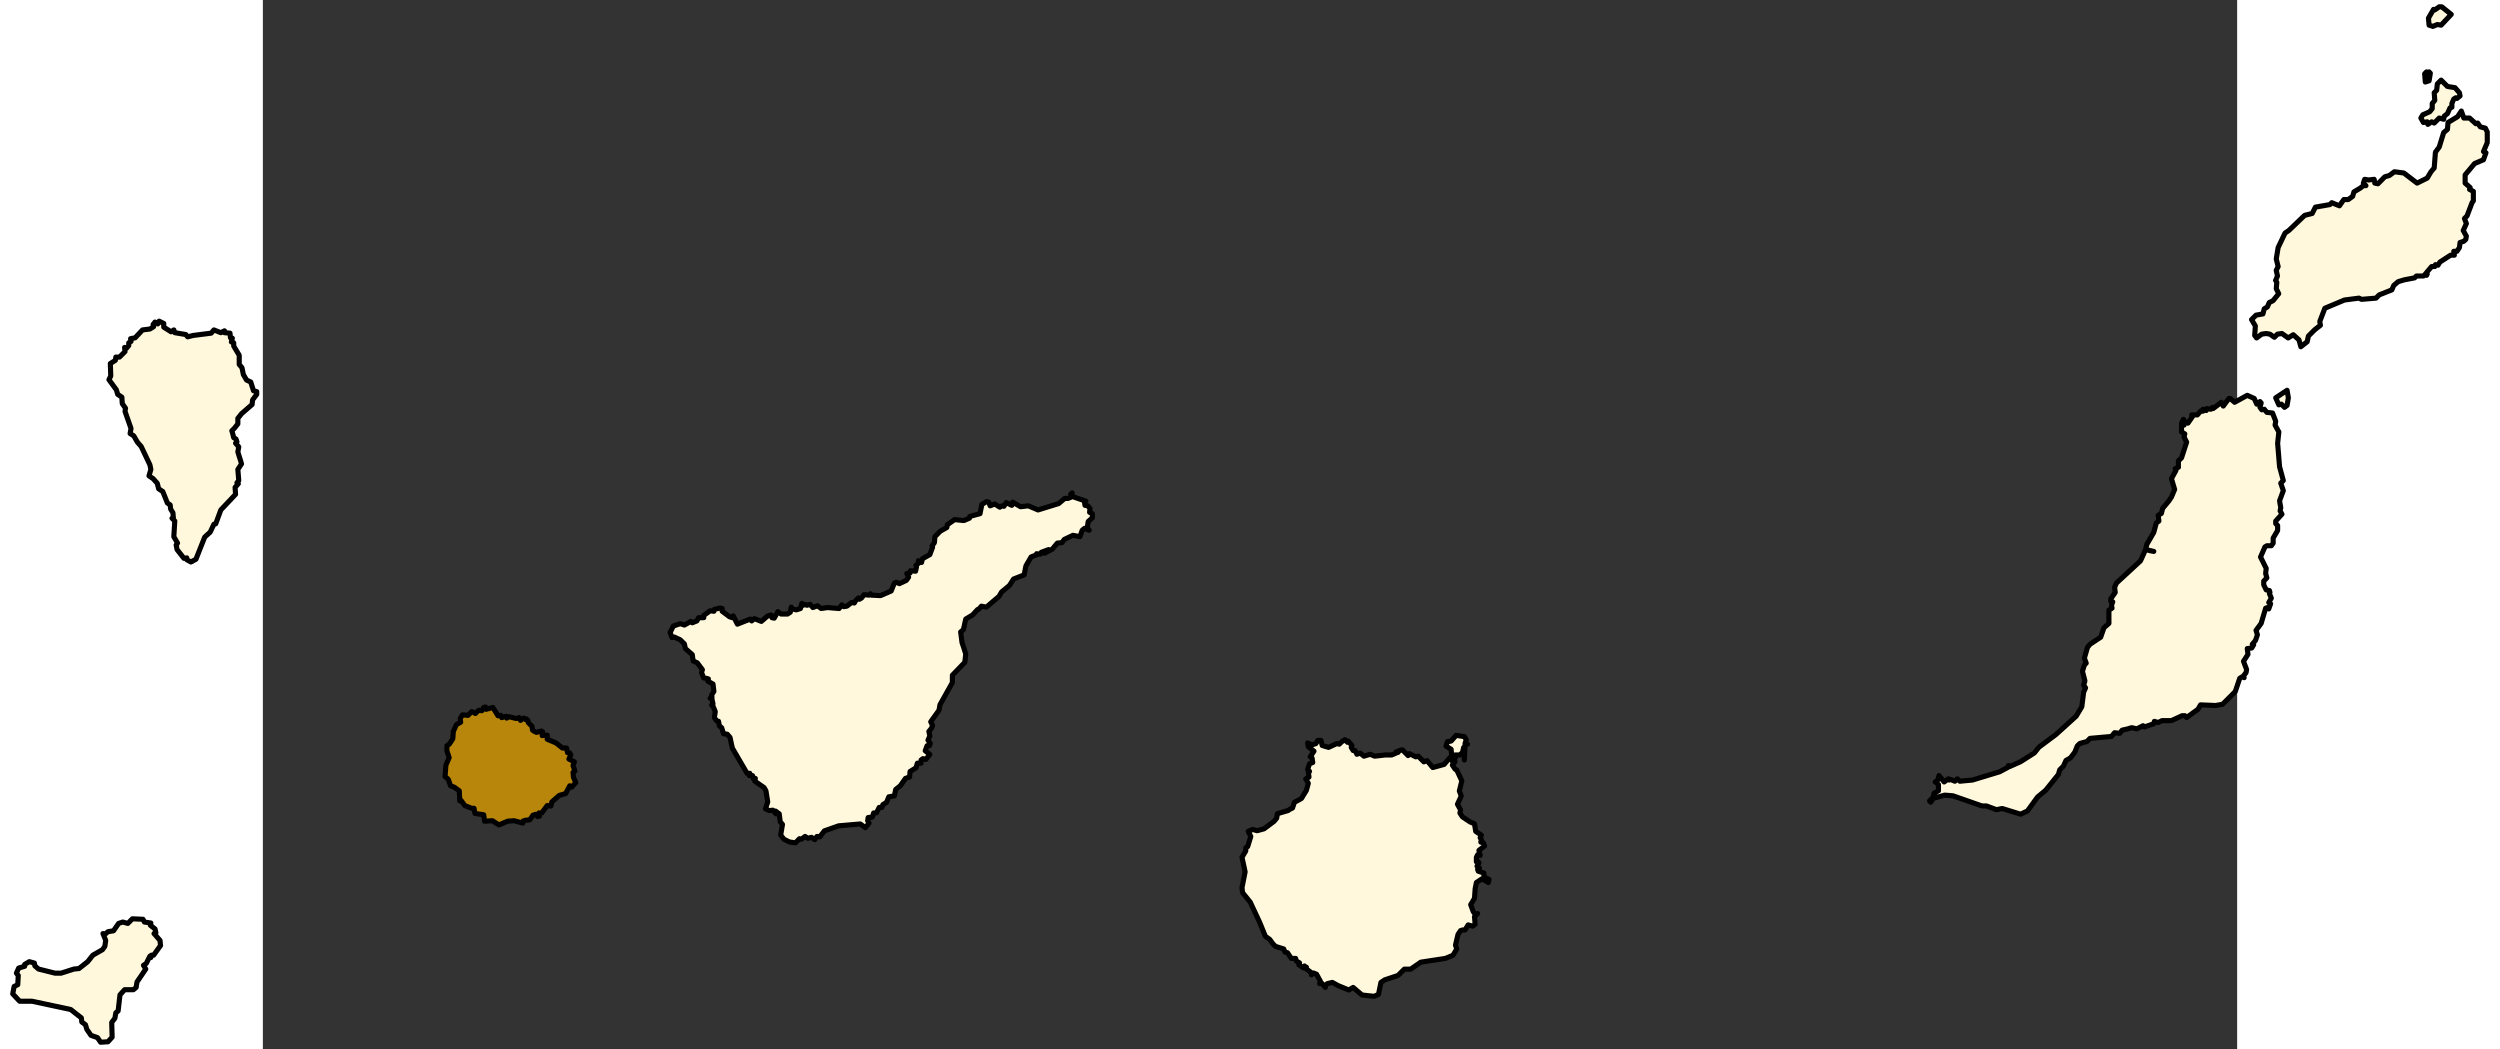 <?xml version="1.0" encoding="UTF-8" standalone="no"?>
<!-- Creator: ESRI ArcMap 9.0.0.535 -->
<svg
   xmlns:dc="http://purl.org/dc/elements/1.1/"
   xmlns:cc="http://web.resource.org/cc/"
   xmlns:rdf="http://www.w3.org/1999/02/22-rdf-syntax-ns#"
   xmlns:svg="http://www.w3.org/2000/svg"
   xmlns="http://www.w3.org/2000/svg"
   xmlns:sodipodi="http://sodipodi.sourceforge.net/DTD/sodipodi-0.dtd"
   xmlns:inkscape="http://www.inkscape.org/namespaces/inkscape"
   width="976.807"
   height="409.891"
   viewBox="0 0 777.742 413.263"
   enable-background="new 0 0 777.742 413.263"
   version="1.0"
   id="Municipios de la provincia de Santa Cruz de Tenerife"
   sodipodi:version="0.32"
   inkscape:version="0.44"
   sodipodi:docname="Mapa Canarias La Gomera.svg"
   sodipodi:docbase="d:\Home\Wikipedia\Projectos\África\Canárias">
  <rect x="0" y="0" width="777.742" height="413.263" fill="#333333" stroke="none"/>
  <defs
     id="defs225">
    <clipPath
       id="SVG_CP_1">
      <path
         id="path6"
         d="M 0,0 L 0,413.263 L 777.742,413.263 L 777.742,0 L 0,0 z " />
    </clipPath>
    <clipPath
       id="clipPath2006">
      <path
         d="M 0,0 L 0,413.263 L 777.742,413.263 L 777.742,0 L 0,0 z "
         id="path2845" />
    </clipPath>
  </defs>
  <sodipodi:namedview
     inkscape:window-height="670"
     inkscape:window-width="910"
     inkscape:pageshadow="2"
     inkscape:pageopacity="0.0"
     guidetolerance="10.0"
     gridtolerance="10.0"
     objecttolerance="10.0"
     borderopacity="1.0"
     bordercolor="#666666"
     pagecolor="#ffffff"
     id="base"
     inkscape:zoom="0.5"
     inkscape:cx="108.88986"
     inkscape:cy="-77.054718"
     inkscape:window-x="104"
     inkscape:window-y="1"
     inkscape:current-layer="Municipios de la provincia de Santa Cruz de Tenerife" />
  <path
     style="fill:#fff8dc;fill-rule:evenodd;stroke:black;stroke-width:2;stroke-linejoin:round;stroke-miterlimit:4.882;stroke-dasharray:none;stroke-opacity:1"
     d="M 893.812,152.531 L 889.375,155.469 L 890.594,158.219 L 891.594,157.938 L 892.812,159.188 L 893.812,158.438 L 894.312,155.469 L 893.812,152.531 z M 878.25,154.5 L 873.312,157.219 L 871.594,155.719 L 871.094,155.719 L 868.875,158.688 L 868.125,157.219 L 864.906,159.688 L 864.688,159.188 L 863.969,159.938 L 862.438,159.688 L 862.219,160.438 L 860.969,159.938 L 860.969,160.688 L 860,160.688 L 858.75,162.156 L 856.531,162.156 L 856.781,162.906 L 855.062,165.375 L 853.844,164.875 L 853.312,163.875 L 852.562,165.375 L 853.562,166.125 L 852.562,166.344 L 852.562,168.812 L 853.844,169.562 L 853.562,170.812 L 854.562,172.781 L 852.562,178.938 L 851.344,180.156 L 851.344,182.625 L 850.094,183.156 L 850.375,183.875 L 848.625,187.062 L 849.875,191.281 L 848.625,194.25 L 847.656,195.719 L 845.188,198.688 L 844.688,200.656 L 843.438,201.406 L 843.719,203.625 L 842.719,204.375 L 841.719,208.062 L 839,212.75 L 838.531,214.75 L 841.719,215.5 L 840.25,215.219 L 838.531,214.75 L 836.531,219.188 L 827.156,227.844 L 826.406,229.531 L 826.656,231.531 L 824.938,234 L 824.938,234.969 L 825.688,235.219 L 825.188,236.469 L 825.406,237.688 L 824.188,238.438 L 824.188,243.625 L 822.25,245.344 L 820.969,249.031 L 816.812,251.781 L 815.812,253 L 814.594,257.219 L 815.312,259.156 L 814.594,259.906 L 813.844,262.375 L 814.812,266.094 L 814.312,267.812 L 815.062,268.812 L 814.312,270.5 L 813.594,276.219 L 811.375,279.906 L 803.469,287.062 L 796.812,292.031 L 795.062,294.25 L 789.656,297.688 L 785.219,299.656 L 784.938,299.156 L 784.688,299.906 L 781.469,301.625 L 770.875,304.844 L 765.938,305.312 L 764.969,304.375 L 763.969,305.312 L 762.219,304.594 L 761.75,304.844 L 761.469,304.375 L 759.781,305.594 L 757.781,303.094 L 757.312,304.844 L 756.312,305.594 L 757.562,306.594 L 757.562,309.062 L 755.812,310.031 L 755.562,311.5 L 754.094,313 L 754.562,313.5 L 755.562,312 L 760,310.75 L 763.219,311 L 774.562,314.969 L 776.312,314.969 L 780.25,316.438 L 782.469,315.969 L 789.656,318.188 L 792.344,316.938 L 796.281,311.5 L 799.5,308.812 L 804.469,302.625 L 804.938,300.875 L 806.406,299.406 L 807.406,297.188 L 809.156,296.188 L 810.844,293.969 L 811.844,291.5 L 812.844,290.531 L 815.562,289.812 L 816.812,288.562 L 825.188,287.812 L 826.406,286.344 L 828.406,286.594 L 829.375,285.344 L 831.594,284.844 L 833.094,284.375 L 835.062,284.844 L 837.531,283.625 L 838.031,284.125 L 841.719,282.844 L 841.969,281.906 L 843.438,282.375 L 844.938,281.625 L 848.625,281.625 L 852.844,279.688 L 853.844,279.688 L 854.562,280.406 L 859,277.188 L 860,275.469 L 865.906,275.719 L 868.625,275.219 L 872.812,271.031 L 873.562,270.281 L 875.312,265.094 L 876.531,264.344 L 877.031,264.844 L 876.781,264.125 L 877.781,262.875 L 878,261.656 L 876.781,258.438 L 878.531,255.719 L 878.25,253.469 L 880,253.25 L 880.75,252 L 880.219,251.781 L 881.469,250.281 L 882.219,248.094 L 881.688,246.344 L 883.688,243.625 L 885.438,237.688 L 886.156,237.438 L 886.656,237.969 L 887.375,235.969 L 886.656,235.469 L 887.656,233.75 L 886.906,232 L 887.125,231.531 L 886.906,230.781 L 885.656,230.531 L 884.688,228.562 L 884.688,227.094 L 885.906,225.844 L 885.438,224.125 L 885.656,222.125 L 883.438,217.688 L 885.156,213.75 L 885.906,213.281 L 887.656,213.281 L 888.375,212.281 L 888.375,210.281 L 890.125,207.312 L 890.125,205.375 L 889.375,204.625 L 889.375,203.625 L 891.812,200.938 L 891.094,199.656 L 891.344,198.438 L 890.875,195.719 L 892.344,191.75 L 891.344,188.812 L 892.344,187.812 L 890.875,182.406 L 890.125,173.25 L 890.594,168.812 L 889.125,166.125 L 889.375,164.625 L 888.125,161.406 L 885.906,161.156 L 884.906,159.938 L 883.938,160.156 L 883.219,159.188 L 883.688,157.469 L 883.219,156.938 L 881.969,157.938 L 880.969,155.719 L 878.25,154.5 z "
     transform="matrix(1.008,0,0,1.008,-103.551,0)"
     id="Fuerteventura" />
  <path
     style="fill:#fff8dc;fill-opacity:1;fill-rule:evenodd;stroke:black;stroke-width:2.016;stroke-linejoin:round;stroke-miterlimit:4.882;stroke-dasharray:none;stroke-opacity:1"
     d="M -51.395,361.951 L -53.19,363.77 L -55.197,363.227 L -56.827,363.77 L -58.834,366.675 L -61.007,367.029 L -62.093,367.95 L -62.99,367.761 L -61.904,370.477 L -62.258,372.838 L -63.179,374.114 L -66.982,376.286 L -68.989,378.837 L -72.437,381.553 L -74.421,381.742 L -79.498,383.371 L -81.86,383.371 L -88.378,381.742 L -89.842,380.466 L -90.007,379.38 L -92.015,378.837 L -93.833,379.923 L -93.833,380.655 L -96.195,381.364 L -97.092,383.371 L -96.36,384.269 L -96.549,387.905 L -97.989,388.614 L -98.533,391.519 L -95.817,394.423 L -90.928,394.423 L -75.696,397.682 L -71.516,400.965 L -71.327,402.595 L -69.886,403.681 L -69.343,405.499 L -67.714,407.861 L -65.163,408.758 L -63.911,410.577 L -61.007,410.388 L -59.377,408.569 L -59.542,402.784 L -58.291,401.13 L -57.913,398.958 L -57.016,398.249 L -56.283,391.897 L -54.465,389.889 L -51.017,389.889 L -49.931,388.992 L -49.577,386.819 L -46.129,381.742 L -47.026,380.277 L -45.94,379.545 L -44.499,376.664 L -44.121,377.207 L -43.956,376.286 L -43.035,376.286 L -40.319,372.484 L -40.508,370.477 L -42.87,367.761 L -42.137,367.407 L -42.492,365.943 L -44.31,364.502 L -44.121,363.605 L -46.672,363.227 L -47.215,362.14 L -51.395,361.951 z "
     id="El Hierro" />
  <path
     style="fill:#b8860b;fill-opacity:1;stroke:black;stroke-width:2.016;stroke-linecap:square;stroke-linejoin:round;stroke-miterlimit:4.882;stroke-dasharray:none;stroke-opacity:1"
     d="M 87.727,278.516 L 86.995,278.705 L 86.263,279.98 L 85.011,279.791 L 83.736,281.067 L 82.272,280.334 L 80.831,281.799 L 78.659,281.61 L 77.738,283.05 L 77.926,284.514 L 76.297,285.412 L 75.022,288.128 L 74.833,291.032 L 74.124,292.119 L 73.392,293.205 L 72.495,293.772 L 72.495,295.756 L 73.392,298.472 L 72.117,301.376 L 71.763,305.911 L 73.038,306.997 L 73.935,309.547 L 75.4,310.091 L 77.383,311.531 L 77.572,315.522 L 78.115,315.357 L 79.556,317.341 L 82.272,318.427 L 83.193,318.427 L 83.547,320.434 L 86.995,320.978 L 87.349,323.505 L 90.443,323.316 L 92.97,324.969 L 96.418,323.505 L 98.968,323.316 L 102.416,324.237 L 102.416,323.505 L 103.314,323.15 L 105.132,322.961 L 106.407,321.143 L 107.494,320.789 L 108.226,321.686 L 108.934,321.521 L 108.769,320.246 L 109.855,320.246 L 112.028,317.341 L 113.469,317.53 L 113.846,315.9 L 116.751,313.35 L 119.278,312.618 L 120.908,309.547 L 121.64,310.091 L 123.269,308.272 L 122.372,306.265 L 122.183,304.281 L 122.915,303.738 L 122.183,301.565 L 122.726,300.101 L 120.553,299.015 L 121.285,297.385 L 120.908,296.653 L 120.01,296.488 L 119.632,294.669 L 118.003,294.669 L 115.476,292.662 L 112.028,291.221 L 112.028,289.592 L 110.021,289.781 L 110.21,288.317 L 109.666,287.962 L 107.848,288.506 L 106.951,288.128 L 106.218,287.585 L 106.03,286.144 L 104.589,284.703 L 104.4,283.782 L 103.692,283.593 L 103.857,283.239 L 102.771,282.885 L 101.495,283.782 L 100.952,282.696 L 99.866,283.05 L 96.961,282.342 L 96.064,282.885 L 95.875,282.507 L 95.875,282.153 L 94.08,282.696 L 93.702,281.799 L 92.616,281.964 L 90.632,278.705 L 87.892,279.437 L 87.727,278.516 z "
     id="La Gomera" />
  <path
     style="fill:#fff8dc;fill-rule:evenodd;stroke:black;stroke-width:2.016;stroke-linecap:butt;stroke-linejoin:round;stroke-miterlimit:4.882;stroke-dasharray:none;stroke-opacity:1"
     d="M 470.075,289.69 L 468.098,291.926 L 466.608,292.185 L 466.089,293.903 L 468.098,295.166 L 468.325,297.662 L 465.344,301.129 L 460.871,302.361 L 458.635,299.639 L 457.371,300.125 L 455.135,297.889 L 454.163,298.148 L 451.668,296.884 L 451.149,297.662 L 448.913,295.393 L 447.681,295.653 L 447.195,296.398 L 446.45,296.139 L 446.45,296.657 L 444.7,297.403 L 442.205,297.403 L 437.959,297.889 L 436.241,297.143 L 433.746,297.889 L 432.255,296.657 L 430.991,297.143 L 430.246,295.653 L 429.501,295.653 L 428.755,294.421 L 429.015,293.676 L 427.524,291.926 L 427.265,292.412 L 426.26,291.407 L 425.028,292.185 L 424.024,293.157 L 423.052,292.93 L 419.811,294.421 L 417.315,293.676 L 416.829,291.666 L 415.565,291.666 L 414.82,292.93 L 413.329,293.416 L 411.579,292.671 L 411.838,294.162 L 414.075,295.912 L 412.584,298.148 L 413.329,298.634 L 413.588,300.384 L 412.325,300.87 L 411.579,303.106 L 411.838,303.366 L 412.325,303.884 L 411.838,303.884 L 412.098,306.12 L 410.834,306.866 L 411.838,308.583 L 411.093,311.338 L 409.116,314.579 L 406.362,316.069 L 405.616,318.306 L 404.611,318.792 L 403.866,319.31 L 399.653,320.542 L 399.394,322.292 L 398.389,323.523 L 394.403,326.505 L 391.681,327.25 L 389.931,326.764 L 388.181,327.509 L 389.185,329.519 L 387.954,333.505 L 387.209,333.991 L 387.209,335.222 L 385.718,337.718 L 386.949,343.454 L 385.718,349.676 L 385.945,351.653 L 388.959,355.38 L 392.685,363.352 L 394.922,368.829 L 396.672,370.093 L 397.903,371.811 L 398.908,372.815 L 402.148,373.82 L 402.635,375.052 L 403.639,375.311 L 405.13,377.547 L 406.848,377.547 L 407.107,378.552 L 408.371,379.297 L 408.112,380.042 L 409.862,381.274 L 410.348,380.529 L 410.607,381.274 L 411.093,381.015 L 410.834,381.533 L 412.843,383.024 L 413.07,384.029 L 413.848,383.283 L 415.079,383.769 L 416.57,386.492 L 416.311,387.496 L 417.056,387.237 L 418.547,388.987 L 418.547,388.242 L 419.292,387.496 L 421.301,387.01 L 423.538,388.242 L 427.783,389.992 L 429.501,388.987 L 433.001,391.968 L 437.732,392.487 L 439.482,391.742 L 440.454,387.01 L 441.945,386.005 L 447.195,384.255 L 449.658,381.792 L 452.154,381.792 L 456.14,379.038 L 465.862,377.547 L 468.844,376.316 L 470.334,373.82 L 469.816,372.329 L 470.821,368.084 L 471.825,366.593 L 472.084,366.593 L 472.571,366.334 L 473.575,366.334 L 474.807,364.357 L 476.557,364.843 L 477.561,364.098 L 477.302,361.116 L 478.534,359.885 L 477.561,360.112 L 476.816,359.139 L 475.811,356.385 L 476.557,355.153 L 477.302,353.889 L 477.561,350.162 L 478.048,347.667 L 480.284,346.176 L 482.779,347.667 L 483.006,346.436 L 481.029,345.431 L 481.029,343.94 L 478.793,343.195 L 478.534,342.449 L 479.279,341.963 L 478.307,341.218 L 479.052,339.954 L 478.793,339.468 L 478.048,339.468 L 478.048,337.718 L 478.534,336.713 L 479.538,336.972 L 479.052,334.996 L 481.288,333.246 L 480.77,331.982 L 479.798,331.755 L 480.024,330.75 L 479.538,330.005 L 480.024,329 L 477.788,327.509 L 477.302,324.528 L 475.552,323.783 L 472.571,321.806 L 471.566,320.282 L 471.825,319.051 L 470.594,316.815 L 472.084,313.574 L 471.339,311.597 L 472.311,307.611 L 470.334,303.366 L 469.816,303.106 L 469.589,302.88 L 468.584,301.389 L 469.589,300.125 L 469.589,299.898 L 468.584,299.898 L 469.071,298.634 L 469.071,297.403 L 469.816,298.407 L 469.816,297.403 L 470.334,297.403 L 471.566,297.403 L 472.571,296.398 L 473.057,294.421 L 473.316,299.379 L 473.575,293.416 L 474.547,293.157 L 473.575,292.93 L 474.061,291.407 L 473.316,290.176 L 470.075,289.69 z "
     id="Gran Canaria" />
  <path
     style="fill:#fff8dc;fill-rule:evenodd;stroke:black;stroke-width:2.016;stroke-linejoin:round;stroke-miterlimit:4.882;stroke-dasharray:none;stroke-opacity:1"
     d="M 857.348,2.686 L 855.598,3.918 L 855.112,3.691 L 853.103,7.158 L 853.362,9.913 L 854.107,10.14 L 854.853,10.399 L 856.603,9.654 L 858.094,9.913 L 862.08,5.668 L 858.353,2.686 L 857.348,2.686 z M 852.357,28.321 L 851.612,29.066 L 851.871,32.307 L 853.362,31.821 L 853.848,28.839 L 853.362,28.321 L 852.876,28.839 L 852.357,28.321 z M 858.094,31.562 L 856.603,33.052 L 856.344,35.548 L 855.371,36.552 L 855.598,39.534 L 854.594,40.765 L 854.594,42.775 L 853.621,44.006 L 850.867,45.238 L 850.121,46.502 L 851.126,48.252 L 852.617,47.992 L 852.617,48.478 L 852.876,48.997 L 854.367,47.992 L 855.371,48.478 L 857.348,46.502 L 859.098,46.988 L 859.325,45.756 L 860.589,44.752 L 861.594,42.515 L 862.339,42.256 L 862.339,40.765 L 863.084,39.015 L 863.83,38.529 L 864.316,38.788 L 865.547,37.784 L 865.32,36.552 L 863.57,34.543 L 860.589,34.057 L 858.094,31.562 z M 866.066,43.747 L 864.575,45.983 L 860.816,48.252 L 860.589,50.974 L 859.098,52.238 L 857.348,57.941 L 855.857,59.951 L 855.371,66.173 L 854.107,67.664 L 852.617,70.159 L 848.63,72.136 L 843.413,68.15 L 839.686,67.664 L 837.677,69.155 L 835.927,69.641 L 833.204,72.395 L 831.973,72.136 L 831.714,70.645 L 829.477,70.905 L 827.987,70.645 L 827.468,72.136 L 828.473,73.141 L 827.468,73.141 L 826.237,74.113 L 823.741,75.604 L 823.255,77.354 L 821.505,78.618 L 819.755,78.618 L 818.038,81.081 L 815.024,79.849 L 814.278,80.595 L 808.574,81.599 L 807.311,84.095 L 804.329,84.84 L 798.107,90.803 L 796.616,91.808 L 793.894,97.511 L 793.148,102.016 L 793.894,104.998 L 793.148,106.488 L 793.634,108.724 L 792.889,110.475 L 793.375,111.22 L 793.148,113.715 L 794.121,115.692 L 791.884,118.447 L 790.394,119.192 L 789.648,120.91 L 788.417,121.655 L 787.898,123.664 L 785.176,124.151 L 783.426,125.901 L 784.917,128.396 L 784.658,132.123 L 785.403,133.128 L 787.412,131.637 L 789.162,131.378 L 790.653,131.637 L 792.403,132.868 L 793.634,131.637 L 795.385,131.378 L 797.847,133.128 L 799.857,131.864 L 802.093,133.873 L 802.838,136.595 L 805.334,134.618 L 805.82,132.382 L 808.315,129.887 L 810.551,128.137 L 810.292,126.646 L 812.301,121.428 L 820.014,118.188 L 825.751,117.442 L 826.723,117.928 L 832.459,117.442 L 833.691,116.178 L 838.681,114.201 L 839.427,112.451 L 841.177,110.961 L 843.672,110.215 L 847.626,109.47 L 848.371,108.724 L 851.126,108.724 L 851.612,108.238 L 852.357,108.465 L 852.617,107.979 L 851.871,107.979 L 853.103,106.488 L 854.367,104.998 L 855.598,104.998 L 855.857,104.252 L 856.862,104.479 L 857.607,103.248 L 861.82,100.525 L 863.311,100.525 L 863.084,99.002 L 864.316,99.002 L 865.32,97.511 L 865.547,95.535 L 867.038,95.048 L 867.816,94.303 L 868.043,93.039 L 866.811,90.803 L 868.043,88.081 L 867.297,86.071 L 868.302,85.067 L 870.279,79.849 L 870.797,79.104 L 870.797,75.377 L 869.307,74.631 L 869.534,73.886 L 867.557,72.136 L 867.557,68.895 L 871.284,64.423 L 874.784,62.932 L 875.756,60.178 L 874.784,59.692 L 876.274,56.191 L 876.274,51.978 L 875.529,50.488 L 873.52,49.969 L 872.515,48.478 L 871.77,48.738 L 869.307,46.502 L 867.038,46.502 L 866.066,43.747 z "
     id="Lanzarote y Chinijos" />
  <path
     style="fill:#fff8dc;fill-rule:evenodd;stroke:black;stroke-width:2.016;stroke-linejoin:round;stroke-miterlimit:4.882;stroke-dasharray:none;stroke-opacity:1"
     d="M -40.862,126.523 L -41.405,127.61 L -42.492,126.877 L -43.224,127.798 L -43.035,128.696 L -44.499,129.617 L -47.404,129.971 L -50.309,133.065 L -52.103,133.419 L -51.938,134.505 L -52.836,135.049 L -52.836,136.135 L -53.757,137.221 L -54.465,136.867 L -54.3,138.497 L -56.472,140.669 L -57.913,140.669 L -58.102,141.944 L -60.086,143.22 L -59.92,148.108 L -60.629,149.572 L -57.724,153.54 L -57.181,155.358 L -55.551,156.445 L -55.386,158.995 L -54.111,160.814 L -54.3,162.065 L -51.938,168.796 L -52.292,170.78 L -50.852,171.701 L -49.388,174.228 L -47.947,175.857 L -44.499,183.107 L -44.121,184.926 L -44.853,187.476 L -43.224,188.563 L -41.594,190.381 L -41.051,192.554 L -39.422,193.64 L -37.603,198.174 L -36.517,198.906 L -36.328,200.536 L -35.431,201.976 L -35.242,204.149 L -35.785,204.149 L -34.698,205.235 L -35.076,211.423 L -33.612,213.95 L -34.155,214.682 L -33.801,216.5 L -31.085,219.948 L -29.975,219.759 L -29.975,220.491 L -28.346,221.389 L -26.362,220.302 L -22.914,211.588 L -20.741,209.604 L -19.277,206.511 L -18.569,206.345 L -16.561,200.89 L -10.752,194.726 L -10.941,192.01 L -9.665,190.546 L -10.209,190.192 L -9.5,189.295 L -9.854,184.926 L -8.414,182.753 L -8.768,181.478 L -9.122,180.391 L -9.854,178.03 L -9.5,176.046 L -10.752,174.582 L -10.209,174.039 L -10.586,172.952 L -11.484,172.409 L -11.838,170.969 L -12.216,169.693 L -11.295,168.796 L -9.854,166.977 L -9.854,164.805 L -9.122,163.884 L -8.414,162.986 L -4.234,159.349 L -4.045,157.531 L -2.415,155.358 L -2.415,154.272 L -3.691,153.918 L -4.777,150.47 L -6.406,149.738 L -7.682,147.565 L -8.225,144.849 L -9.311,143.574 L -9.311,139.937 L -10.398,138.142 L -11.484,136.324 L -11.484,135.049 L -12.405,134.694 L -12.027,133.23 L -12.759,133.065 L -12.948,131.246 L -15.121,131.057 L -15.121,130.325 L -16.561,131.057 L -19.277,129.971 L -20.363,131.246 L -27.448,132.144 L -29.621,132.687 L -30.353,131.79 L -34.698,131.057 L -35.076,129.971 L -36.163,130.703 L -39.044,128.885 L -39.044,127.421 L -40.862,126.523 z "
     id="La Palma" />
  <path
     style="fill:#fff8dc;fill-rule:evenodd;stroke:black;stroke-width:2.016;stroke-linejoin:round;stroke-miterlimit:4.882;stroke-dasharray:none;stroke-opacity:1"
     d="M 318.786,194.183 L 318.243,194.726 L 318.786,195.081 L 318.786,194.183 z M 318.975,195.624 L 317.157,196.356 L 315.882,196.356 L 313.52,198.363 L 305.372,200.89 L 301.547,199.261 L 298.477,199.615 L 295.383,197.82 L 295.029,199.072 L 292.856,197.985 L 291.935,199.45 L 291.203,199.261 L 290.305,199.804 L 288.322,198.528 L 286.503,199.261 L 285.96,197.82 L 285.039,197.631 L 283.244,198.717 L 282.512,202.354 L 278.521,203.441 L 278.332,204.149 L 276.159,205.07 L 272.523,204.692 L 269.641,206.7 L 269.452,207.786 L 268.177,208.518 L 266.902,209.227 L 264.729,211.423 L 264.564,213.761 L 263.643,215.036 L 263.832,215.579 L 262.745,218.484 L 259.841,220.114 L 259.486,221.578 L 258.211,220.846 L 258.754,221.578 L 257.29,222.664 L 257.479,223.373 L 257.125,225.026 L 255.118,224.837 L 254.952,225.734 L 253.677,225.923 L 254.385,227.364 L 253.488,228.639 L 250.772,229.914 L 249.497,229.371 L 248.765,229.725 L 247.513,232.819 L 243.333,234.637 L 239.696,234.448 L 239.342,233.905 L 238.799,234.448 L 236.815,234.26 L 235.894,235.535 L 234.997,236.078 L 234.619,235.535 L 234.076,236.078 L 233.532,236.621 L 232.989,237.542 L 231.903,237.353 L 230.085,238.794 L 228.833,238.983 L 228.101,238.251 L 227.014,239.715 L 224.653,239.526 L 222.48,239.337 L 219.93,239.715 L 218.489,238.629 L 217.568,238.983 L 216.671,239.337 L 215.584,238.085 L 214.309,238.44 L 213.412,238.085 L 212.868,238.44 L 212.325,237.707 L 211.782,239.715 L 210.153,240.258 L 208.523,239.88 L 208.145,239.172 L 207.791,241.155 L 206.705,241.888 L 204.154,241.888 L 202.879,240.966 L 201.438,243.517 L 200.541,243.328 L 200.163,242.242 L 198.888,242.62 L 196.361,244.792 L 193.645,243.706 L 192.559,244.603 L 192.015,243.871 L 186.938,245.879 L 185.285,242.62 L 184.931,243.328 L 183.844,242.974 L 180.94,240.801 L 180.94,239.715 L 180.042,239.526 L 177.869,240.069 L 177.681,240.801 L 176.216,240.612 L 173.689,242.431 L 173.689,243.328 L 171.682,243.328 L 170.974,244.603 L 169.155,245.335 L 168.612,244.792 L 166.061,246.233 L 164.432,245.69 L 161.716,246.611 L 160.441,249.138 L 161.173,251.145 L 162.07,250.956 L 164.432,252.042 L 166.061,253.672 L 166.439,255.49 L 169.155,257.852 L 169.509,260.379 L 171.139,261.111 L 173.146,263.827 L 172.792,264.913 L 173.689,267.086 L 174.965,267.275 L 175.508,267.464 L 175.319,268.361 L 177.326,269.447 L 177.681,272.352 L 176.783,273.816 L 176.948,274.903 L 176.216,275.068 L 176.948,275.611 L 177.326,277.264 L 176.783,277.808 L 177.326,278.162 L 178.224,280.334 L 177.869,282.696 L 178.767,283.971 L 179.499,284.137 L 179.853,285.955 L 180.751,286.687 L 181.483,289.049 L 182.947,289.238 L 184.033,290.489 L 184.931,294.669 L 190.74,304.635 L 191.827,304.635 L 191.638,305.556 L 192.913,305.556 L 193.267,306.832 L 193.999,306.643 L 193.81,307.729 L 197.447,310.256 L 198.179,311.531 L 198.888,315.9 L 197.99,318.616 L 199.455,319.324 L 200.895,319.159 L 202.17,320.6 L 201.981,319.513 L 203.422,320.6 L 203.8,323.693 L 204.697,324.78 L 203.989,328.96 L 205.24,330.589 L 207.413,331.676 L 209.775,332.03 L 211.404,330.4 L 212.136,330.589 L 213.601,329.503 L 214.687,330.211 L 216.127,329.857 L 217.403,330.755 L 218.3,329.503 L 219.386,329.668 L 221.205,327.307 L 226.826,325.323 L 235.351,324.591 L 237.358,326.055 L 238.799,324.237 L 238.256,323.316 L 238.445,322.064 L 240.074,321.875 L 240.617,320.246 L 241.704,320.246 L 242.79,318.073 L 243.876,318.073 L 244.231,316.986 L 245.695,316.065 L 246.592,313.893 L 248.765,313.539 L 249.308,310.988 L 251.126,309.547 L 253.134,306.643 L 254.763,306.099 L 254.952,303.927 L 257.29,302.463 L 257.833,300.644 L 259.298,300.644 L 259.298,299.393 L 260.03,298.849 L 261.116,299.204 L 262.745,297.196 L 260.927,295.756 L 261.659,293.772 L 262.557,293.772 L 262.911,292.851 L 262.013,291.576 L 262.745,289.946 L 262.368,288.128 L 263.289,287.041 L 263.832,285.79 L 263.1,284.326 L 266.359,279.791 L 266.737,277.619 L 271.625,268.904 L 271.625,265.999 L 276.514,260.922 L 276.892,257.663 L 276.159,255.301 L 275.427,253.129 L 274.884,248.949 L 275.97,248.051 L 276.892,243.871 L 279.607,242.242 L 281.591,240.069 L 282.158,239.88 L 283.055,238.794 L 285.039,239.172 L 287.779,236.81 L 289.951,234.992 L 291.038,233.173 L 294.108,230.646 L 295.737,228.096 L 299.917,226.466 L 300.46,223.561 L 300.649,222.829 L 302.633,219.405 L 304.995,218.484 L 304.806,218.13 L 306.27,218.295 L 306.624,217.587 L 309.529,216.5 L 307.899,217.941 L 310.993,216.311 L 312.977,213.95 L 314.795,213.761 L 315.693,212.509 L 319.141,210.88 L 321.856,211.423 L 322.777,208.872 L 323.675,208.14 L 325.493,208.872 L 324.761,207.786 L 325.139,205.424 L 326.769,203.984 L 326.769,202.354 L 325.682,201.811 L 325.848,200.347 L 324.95,199.261 L 323.864,199.072 L 323.675,197.82 L 324.218,197.442 L 318.975,195.624 z "
     id="Tenerife" />
</svg>
